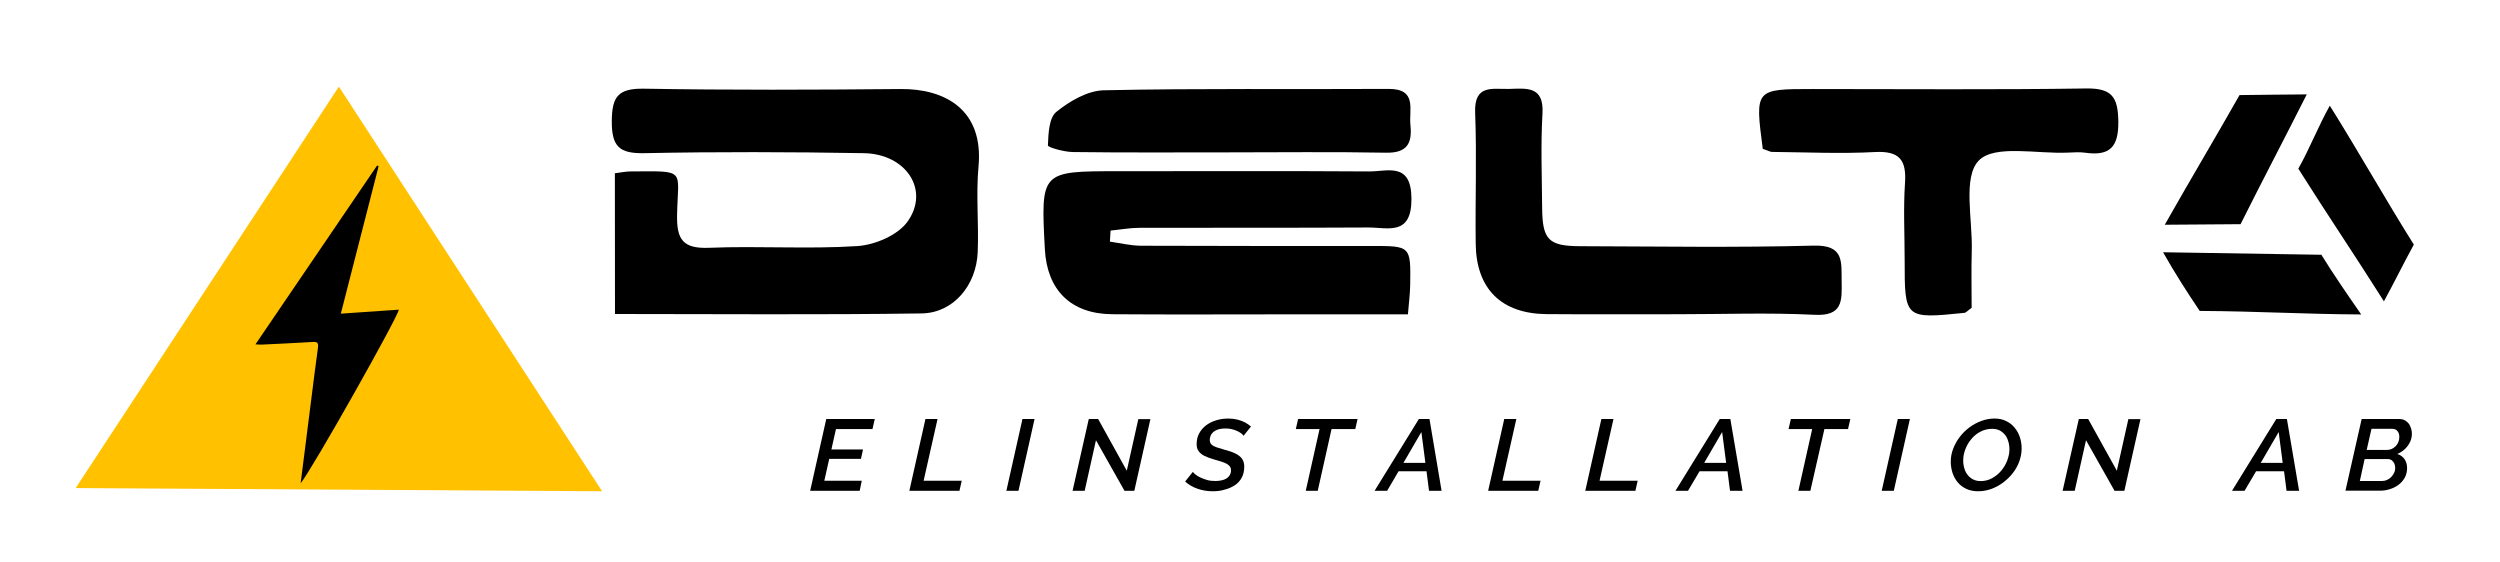 <svg xmlns="http://www.w3.org/2000/svg" xmlns:xlink="http://www.w3.org/1999/xlink" id="Layer_1" x="0px" y="0px" width="219.03px" height="49.26px" viewBox="0 0 219.03 49.26" style="enable-background:new 0 0 219.03 49.26;" xml:space="preserve"><style type="text/css">	.st0{fill:#FFC100;}</style><g>	<path d="M53.87,15.18c0.56-0.07,0.96-0.16,1.36-0.16c4.99-0.03,4.16-0.25,4.09,3.84c-0.04,2.14,0.53,2.94,2.8,2.85  c4.32-0.18,8.67,0.13,12.99-0.15c1.54-0.1,3.54-0.95,4.39-2.13c1.99-2.76-0.1-5.95-3.82-6.01c-6.41-0.11-12.83-0.13-19.24,0  c-2.18,0.04-2.85-0.58-2.84-2.8c0.01-2.17,0.57-2.88,2.8-2.85c7.49,0.13,14.99,0.1,22.49,0.03c3.89-0.04,7.3,1.8,6.84,6.78  c-0.23,2.48,0.03,5-0.07,7.49c-0.11,2.92-2.12,5.34-4.9,5.39c-8.89,0.13-17.79,0.05-26.88,0.05  C53.87,23.34,53.87,19.39,53.87,15.18z"></path>	<path d="M97.24,21.17c0.9,0.13,1.81,0.35,2.71,0.36c6.74,0.03,13.49,0.02,20.23,0.02c3.41,0,3.42,0,3.37,3.38  c-0.01,0.8-0.12,1.61-0.2,2.61c-3.63,0-7.03,0-10.43,0c-5.16,0-10.32,0.03-15.49-0.01c-3.61-0.03-5.7-2.11-5.89-5.71  C91.18,15,91.18,15,97.97,15c7.33,0,14.65-0.03,21.98,0.02c1.63,0.01,3.69-0.85,3.71,2.38c0.02,3.34-2.11,2.51-3.85,2.53  c-6.66,0.04-13.32,0.01-19.98,0.03c-0.84,0-1.69,0.16-2.53,0.24C97.28,20.51,97.26,20.84,97.24,21.17z"></path>	<path d="M146.99,27.53c-3.83,0-7.65,0.02-11.48-0.01c-3.97-0.03-6.18-2.21-6.22-6.17c-0.05-3.83,0.1-7.66-0.05-11.48  c-0.1-2.52,1.55-2.04,2.98-2.08c1.51-0.04,3.06-0.28,2.92,2.15c-0.16,2.74-0.05,5.49-0.03,8.23c0.02,2.84,0.55,3.39,3.34,3.4  c6.82,0.02,13.65,0.13,20.46-0.05c2.68-0.07,2.41,1.43,2.44,3.14c0.03,1.71,0.09,3.05-2.38,2.92  C154.98,27.38,150.98,27.53,146.99,27.53z"></path>	<path d="M154.44,13.04c-0.69-5.24-0.69-5.24,4.38-5.24c7.99,0,15.97,0.07,23.96-0.05c2.26-0.03,2.78,0.76,2.81,2.89  c0.03,2.27-0.77,3.04-2.9,2.74c-0.49-0.07-1-0.03-1.5-0.01c-2.71,0.13-6.45-0.73-7.83,0.7c-1.41,1.46-0.53,5.16-0.61,7.88  c-0.05,1.73-0.01,3.46-0.01,5.02c-0.37,0.26-0.5,0.43-0.64,0.44c-5.22,0.53-5.23,0.52-5.23-4.63c0-2.25-0.12-4.5,0.03-6.74  c0.14-2.02-0.48-2.83-2.62-2.72c-2.98,0.16-5.99,0.02-8.98-0.01C155.08,13.32,154.84,13.17,154.44,13.04z"></path>	<path d="M107.45,13.35c-4.49,0-8.98,0.03-13.47-0.03c-0.76-0.01-2.18-0.41-2.17-0.58c0.04-1.02,0.09-2.42,0.74-2.94  c1.16-0.94,2.74-1.86,4.16-1.89c8.31-0.18,16.63-0.07,24.94-0.12c2.54-0.01,1.78,1.8,1.92,3.16c0.17,1.6-0.28,2.47-2.15,2.43  C116.77,13.29,112.11,13.35,107.45,13.35z"></path>	<g>		<path d="M72.39,36.71h4.25l-0.2,0.88h-3.2l-0.4,1.79h2.77l-0.18,0.82h-2.78l-0.43,1.92h3.28L75.32,43h-4.34L72.39,36.71z"></path>		<path d="M81.08,36.71h1.06l-1.22,5.41h3.34L84.06,43h-4.39L81.08,36.71z"></path>		<path d="M89.58,36.71h1.06L89.23,43h-1.06L89.58,36.71z"></path>		<path d="M95.39,36.71h0.82l2.51,4.53l1.01-4.52h1.06L99.38,43h-0.86l-2.5-4.43L95.03,43h-1.06L95.39,36.71z"></path>		<path d="M106.26,43.04c-0.47,0-0.92-0.07-1.34-0.22c-0.42-0.14-0.78-0.36-1.09-0.63l0.68-0.85c0.05,0.08,0.13,0.16,0.25,0.25   c0.12,0.09,0.26,0.18,0.44,0.26c0.17,0.08,0.37,0.15,0.58,0.21s0.44,0.08,0.69,0.08c0.29,0,0.54-0.04,0.75-0.11   c0.21-0.08,0.36-0.18,0.47-0.33c0.11-0.14,0.16-0.31,0.16-0.51c0-0.17-0.06-0.31-0.19-0.42c-0.12-0.11-0.3-0.21-0.52-0.28   s-0.48-0.16-0.78-0.24c-0.33-0.09-0.61-0.2-0.84-0.31c-0.23-0.12-0.4-0.26-0.51-0.42c-0.12-0.16-0.17-0.37-0.17-0.61   c0-0.35,0.07-0.67,0.22-0.94c0.15-0.28,0.35-0.51,0.61-0.71c0.26-0.19,0.55-0.34,0.89-0.44c0.33-0.1,0.68-0.15,1.05-0.15   c0.29,0,0.55,0.03,0.8,0.09c0.25,0.06,0.47,0.15,0.67,0.25c0.2,0.11,0.37,0.23,0.52,0.36l-0.65,0.81c-0.04-0.06-0.1-0.13-0.2-0.21   c-0.1-0.07-0.22-0.14-0.36-0.21c-0.14-0.06-0.3-0.12-0.47-0.16c-0.17-0.04-0.35-0.06-0.54-0.06c-0.31,0-0.57,0.04-0.78,0.13   c-0.21,0.09-0.36,0.21-0.46,0.36c-0.1,0.15-0.15,0.33-0.15,0.53c0,0.15,0.05,0.28,0.15,0.38c0.1,0.1,0.25,0.18,0.45,0.25   s0.44,0.14,0.72,0.22c0.35,0.09,0.65,0.19,0.9,0.31c0.25,0.12,0.45,0.27,0.59,0.45c0.14,0.19,0.21,0.42,0.21,0.71   c0,0.37-0.07,0.69-0.22,0.97c-0.15,0.27-0.35,0.5-0.62,0.67c-0.26,0.17-0.56,0.3-0.89,0.38C106.97,43,106.63,43.04,106.26,43.04z"></path>		<path d="M115.61,37.59h-2.08l0.2-0.88h5.21l-0.2,0.88h-2.08L115.45,43h-1.05L115.61,37.59z"></path>		<path d="M124.31,36.71h0.93L126.3,43h-1.1l-0.22-1.71h-2.45L121.53,43h-1.1L124.31,36.71z M124.88,40.55l-0.35-2.7l-1.57,2.7   H124.88z"></path>		<path d="M131.79,36.71h1.06l-1.22,5.41h3.34l-0.2,0.88h-4.39L131.79,36.71z"></path>		<path d="M140.3,36.71h1.06l-1.22,5.41h3.34l-0.2,0.88h-4.39L140.3,36.71z"></path>		<path d="M150.67,36.71h0.93l1.07,6.29h-1.1l-0.22-1.71h-2.45L147.89,43h-1.1L150.67,36.71z M151.23,40.55l-0.35-2.7l-1.57,2.7   H151.23z"></path>		<path d="M158.77,37.59h-2.07l0.2-0.88h5.21l-0.2,0.88h-2.07L158.61,43h-1.05L158.77,37.59z"></path>		<path d="M166.27,36.71h1.06L165.92,43h-1.06L166.27,36.71z"></path>		<path d="M173.3,43.04c-0.39,0-0.73-0.07-1.03-0.21c-0.3-0.14-0.55-0.33-0.75-0.57c-0.2-0.24-0.35-0.52-0.46-0.84   c-0.1-0.32-0.15-0.64-0.15-0.98c0-0.38,0.07-0.76,0.21-1.12c0.14-0.37,0.33-0.71,0.57-1.03s0.53-0.6,0.85-0.84   c0.32-0.24,0.67-0.43,1.05-0.57c0.38-0.14,0.76-0.21,1.16-0.21c0.38,0,0.72,0.07,1.01,0.22c0.3,0.14,0.55,0.34,0.75,0.59   c0.21,0.25,0.36,0.53,0.46,0.84c0.1,0.31,0.15,0.64,0.15,0.97c0,0.38-0.07,0.75-0.2,1.12c-0.13,0.37-0.32,0.71-0.56,1.02   c-0.24,0.32-0.53,0.59-0.85,0.84c-0.32,0.24-0.67,0.43-1.05,0.57C174.09,42.97,173.7,43.04,173.3,43.04z M173.51,42.15   c0.37,0,0.71-0.08,1.01-0.25c0.31-0.17,0.58-0.38,0.81-0.66c0.23-0.27,0.41-0.58,0.53-0.9c0.12-0.33,0.19-0.65,0.19-0.98   c0-0.32-0.06-0.61-0.17-0.89s-0.29-0.49-0.51-0.65c-0.22-0.17-0.5-0.25-0.83-0.25c-0.36,0-0.7,0.08-1.01,0.24   c-0.32,0.16-0.59,0.38-0.81,0.65c-0.23,0.27-0.41,0.57-0.53,0.9c-0.13,0.33-0.19,0.66-0.19,0.99c0,0.32,0.06,0.61,0.17,0.89   c0.11,0.27,0.29,0.49,0.51,0.65S173.18,42.15,173.51,42.15z"></path>		<path d="M182.13,36.71h0.82l2.51,4.53l1.01-4.52h1.06L186.12,43h-0.86l-2.5-4.43L181.77,43h-1.06L182.13,36.71z"></path>		<path d="M199.43,36.71h0.93l1.07,6.29h-1.1l-0.22-1.71h-2.45L196.65,43h-1.1L199.43,36.71z M199.99,40.55l-0.35-2.7l-1.57,2.7   H199.99z"></path>		<path d="M206.91,36.71h3.28c0.25,0,0.46,0.06,0.62,0.19c0.17,0.12,0.29,0.28,0.37,0.48c0.08,0.19,0.13,0.4,0.13,0.62   c0,0.25-0.05,0.49-0.16,0.72c-0.11,0.23-0.26,0.44-0.45,0.62c-0.19,0.18-0.42,0.33-0.67,0.43c0.27,0.09,0.49,0.24,0.64,0.46   c0.15,0.22,0.22,0.49,0.22,0.79s-0.07,0.58-0.2,0.82c-0.13,0.24-0.31,0.45-0.53,0.62c-0.22,0.17-0.48,0.3-0.76,0.39   c-0.28,0.09-0.57,0.14-0.88,0.14h-3.03L206.91,36.71z M208.71,42.14c0.14,0,0.28-0.03,0.42-0.09c0.14-0.06,0.26-0.15,0.36-0.25   c0.11-0.11,0.19-0.23,0.26-0.37c0.07-0.14,0.1-0.29,0.1-0.44c0-0.14-0.03-0.27-0.08-0.38c-0.05-0.11-0.13-0.21-0.22-0.28   c-0.1-0.07-0.21-0.11-0.34-0.11h-2.04l-0.42,1.92H208.71z M209.13,39.42c0.14,0,0.27-0.03,0.4-0.08c0.13-0.06,0.24-0.14,0.35-0.24   c0.1-0.1,0.18-0.22,0.24-0.36c0.06-0.14,0.09-0.29,0.09-0.45c0-0.21-0.05-0.38-0.16-0.52c-0.11-0.13-0.25-0.2-0.44-0.2h-1.84   l-0.42,1.85H209.13z"></path>	</g>	<polyline class="st0" points="29.69,7.59 52.75,43.04 6.63,42.76  "></polyline>	<path d="M26.34,42.34c0.3-2.37,0.6-4.74,0.9-7.11c0.2-1.6,0.4-3.19,0.62-4.79c0.05-0.39-0.06-0.51-0.45-0.48  c-1.48,0.09-2.97,0.16-4.45,0.23c-0.15,0.01-0.3-0.01-0.58-0.02c3.6-5.29,7.13-10.48,10.66-15.67c0.04,0.02,0.09,0.04,0.13,0.07  c-1.09,4.27-2.19,8.53-3.31,12.91c1.73-0.12,3.4-0.24,5.08-0.35C34.93,27.66,27.36,41.1,26.34,42.34z"></path></g><path d="M189.51,22.1c0.96,1.7,2.03,3.39,3.21,5.14c5.19,0.03,8.96,0.28,14.15,0.31c-1.07-1.54-2.49-3.6-3.49-5.23"></path><path d="M208.86,26.4c0.91-1.66,1.71-3.31,2.62-4.97c-2.54-4.05-4.82-8.11-7.36-12.17c-0.94,1.65-1.82,3.87-2.76,5.52 C203.93,18.85,206.29,22.33,208.86,26.4z"></path><path d="M202.1,8.27c-1.95,3.87-3.86,7.49-5.8,11.37c-2.21,0.02-4.43,0.03-6.64,0.05c2.2-3.89,4.35-7.48,6.55-11.36 C198.17,8.32,200.14,8.27,202.1,8.27z"></path></svg>